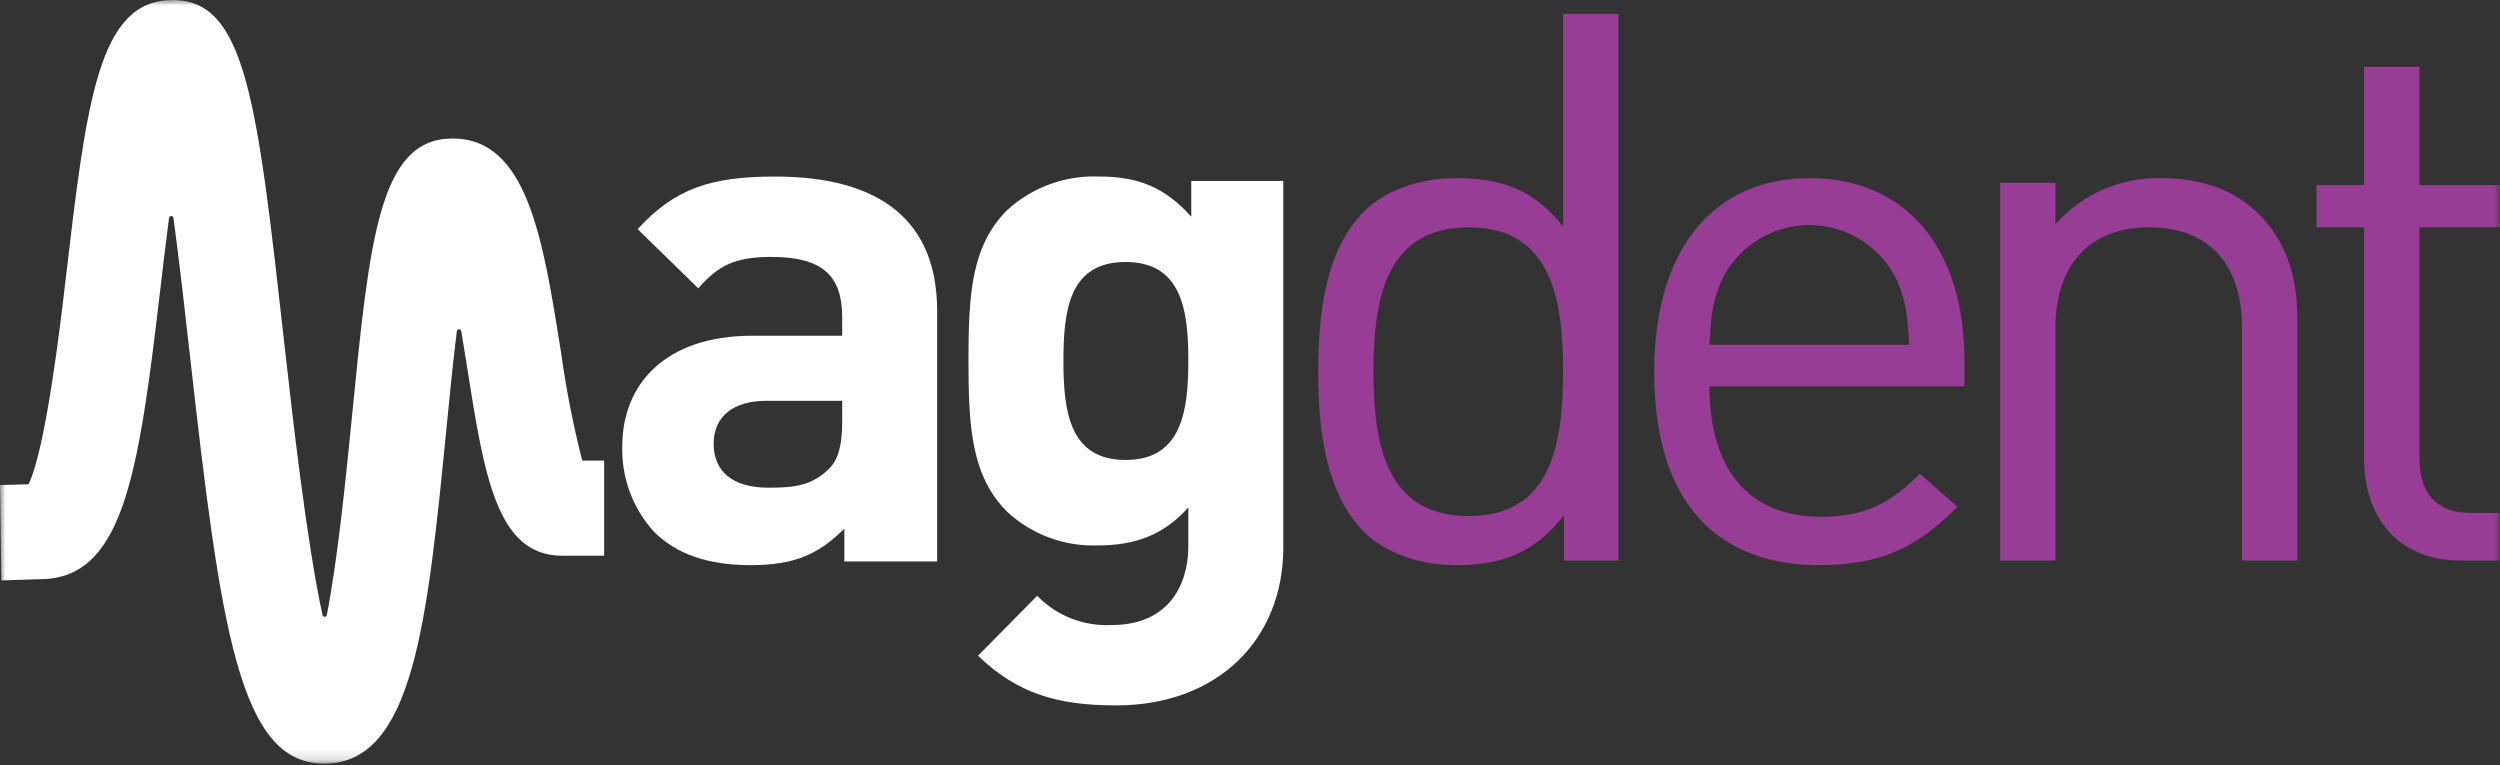 <svg width="232" height="71" viewBox="0 0 232 71" fill="none" xmlns="http://www.w3.org/2000/svg">
<rect x="0" y="0" width="232" height="71" fill="#333333" stroke="none"/>
<mask id="mask0_464_501" style="mask-type:luminance" maskUnits="userSpaceOnUse" x="0" y="0" width="232" height="71">
<path d="M232 0H0V70.861H232V0Z" fill="white"/>
</mask>
<g mask="url(#mask0_464_501)">
<path d="M145.129 52.019V47.815C142.278 51.52 139.001 52.446 135.153 52.446C131.59 52.446 128.455 51.232 126.602 49.382C123.039 45.819 122.327 39.976 122.327 34.49C122.327 29.004 123.04 23.16 126.602 19.597C128.455 17.745 131.59 16.533 135.153 16.533C139.001 16.533 142.206 17.389 145.057 21.023V1.284H150.187V52.019H145.129ZM136.293 21.096C128.668 21.096 127.457 27.652 127.457 34.493C127.457 41.334 128.671 47.888 136.293 47.888C143.914 47.888 145.054 41.333 145.054 34.493C145.054 27.653 143.917 21.096 136.293 21.096Z" fill="#973D96"/>
<path d="M158.636 35.846C158.636 43.541 162.27 47.96 168.968 47.96C173.03 47.96 175.381 46.745 178.163 43.969L181.655 47.032C178.092 50.595 174.815 52.448 168.828 52.448C159.566 52.448 153.509 46.891 153.509 34.491C153.509 23.161 158.995 16.534 167.903 16.534C176.952 16.534 182.297 23.09 182.297 33.493V35.846H158.636ZM176.094 26.155C175.378 24.583 174.224 23.25 172.771 22.315C171.319 21.38 169.627 20.883 167.899 20.883C166.172 20.883 164.48 21.38 163.027 22.315C161.574 23.25 160.421 24.583 159.705 26.155C158.924 28.079 158.78 29.148 158.636 31.998H177.163C177.021 29.148 176.878 28.079 176.095 26.155" fill="#973D96"/>
<path d="M208.061 52.019V30.428C208.061 24.229 204.712 21.093 199.44 21.093C194.167 21.093 190.746 24.302 190.746 30.428V52.019H185.616V16.961H190.746V20.809C191.972 19.419 193.488 18.316 195.187 17.577C196.886 16.838 198.727 16.482 200.579 16.534C204.356 16.534 207.419 17.674 209.558 19.811C212.051 22.234 213.192 25.513 213.192 29.574V52.019H208.061Z" fill="#973D96"/>
<path d="M228.366 52.019C222.381 52.019 219.388 47.815 219.388 42.612V21.093H214.971V17.172H219.388V6.201H224.518V17.172H231.999V21.093H224.518V42.47C224.518 45.68 226.015 47.6 229.289 47.6H231.997V52.019H228.366Z" fill="#973D96"/>
<path d="M78.356 52.106V49.055C75.983 51.428 73.747 52.445 69.681 52.445C65.682 52.445 62.766 51.428 60.665 49.322C58.706 47.154 57.661 44.313 57.75 41.392C57.75 35.765 61.614 31.156 69.817 31.156H78.154V29.399C78.154 25.535 76.256 23.841 71.579 23.841C68.19 23.841 66.634 24.654 64.8 26.756L59.174 21.265C62.631 17.468 66.02 16.384 71.919 16.384C81.816 16.384 86.967 20.588 86.967 28.858V52.106H78.356ZM78.153 37.192H71.17C67.984 37.192 66.226 38.684 66.226 41.192C66.226 43.633 67.853 45.259 71.31 45.259C73.75 45.259 75.309 45.056 76.869 43.564C77.819 42.683 78.157 41.259 78.157 39.09L78.153 37.192Z" fill="white"/>
<path d="M103.572 65.46C98.148 65.46 94.42 64.375 90.76 60.849L96.25 55.291C97.143 56.209 98.222 56.926 99.414 57.394C100.607 57.862 101.885 58.07 103.165 58.003C108.456 58.003 110.278 54.273 110.278 50.681V47.09C107.973 49.666 105.333 50.615 101.872 50.615C98.768 50.727 95.746 49.606 93.467 47.496C90.145 44.175 89.874 39.633 89.874 33.464C89.874 27.295 90.145 22.822 93.467 19.497C95.774 17.387 98.817 16.267 101.941 16.379C105.671 16.379 108.109 17.396 110.549 20.109V16.788H119.091V50.818C119.091 59.292 113.058 65.461 103.567 65.461M104.449 24.313C99.229 24.313 98.687 28.787 98.687 33.464C98.687 38.141 99.229 42.684 104.449 42.684C109.668 42.684 110.278 38.141 110.278 33.464C110.278 28.787 109.671 24.313 104.449 24.313Z" fill="white"/>
<path d="M54.033 42.742C53.187 39.434 52.529 36.081 52.065 32.699C50.376 22.049 48.92 12.852 41.993 12.852C35.207 12.852 34.298 22.066 32.648 38.8C32.155 43.804 31.377 51.686 30.33 57.073C30.32 57.12 30.296 57.162 30.259 57.192C30.222 57.222 30.176 57.238 30.129 57.238C30.081 57.238 30.036 57.222 29.999 57.192C29.962 57.162 29.937 57.12 29.928 57.073C28.437 50.157 27.165 38.821 26.378 31.806C23.856 9.312 22.809 0 16.019 0C9.126 0 8.038 9.298 6.063 26.174C5.599 30.136 4.251 41.646 2.648 44.941L0 45.014L0.125 53.862L4.055 53.737C4.055 53.737 4.35 53.727 4.511 53.714C11.474 53.037 12.905 43.681 14.834 27.202C15.061 25.257 15.354 22.77 15.688 20.225C15.695 20.176 15.719 20.13 15.757 20.098C15.794 20.064 15.842 20.046 15.892 20.046C15.942 20.046 15.99 20.064 16.028 20.098C16.065 20.13 16.09 20.176 16.096 20.225C16.691 24.66 17.22 29.366 17.605 32.798C20.489 58.507 22.225 70.866 30.084 70.866C38.361 70.866 39.652 57.779 41.44 39.659C41.68 37.22 42.005 33.919 42.394 30.731C42.4 30.682 42.423 30.637 42.46 30.604C42.496 30.571 42.544 30.552 42.593 30.55C42.642 30.549 42.691 30.566 42.729 30.598C42.767 30.629 42.792 30.673 42.801 30.722C43.017 31.99 43.203 33.168 43.35 34.096C44.953 44.242 46.114 51.572 52.181 51.572H56.064V42.742H54.033Z" fill="white"/>
</g>
</svg>
